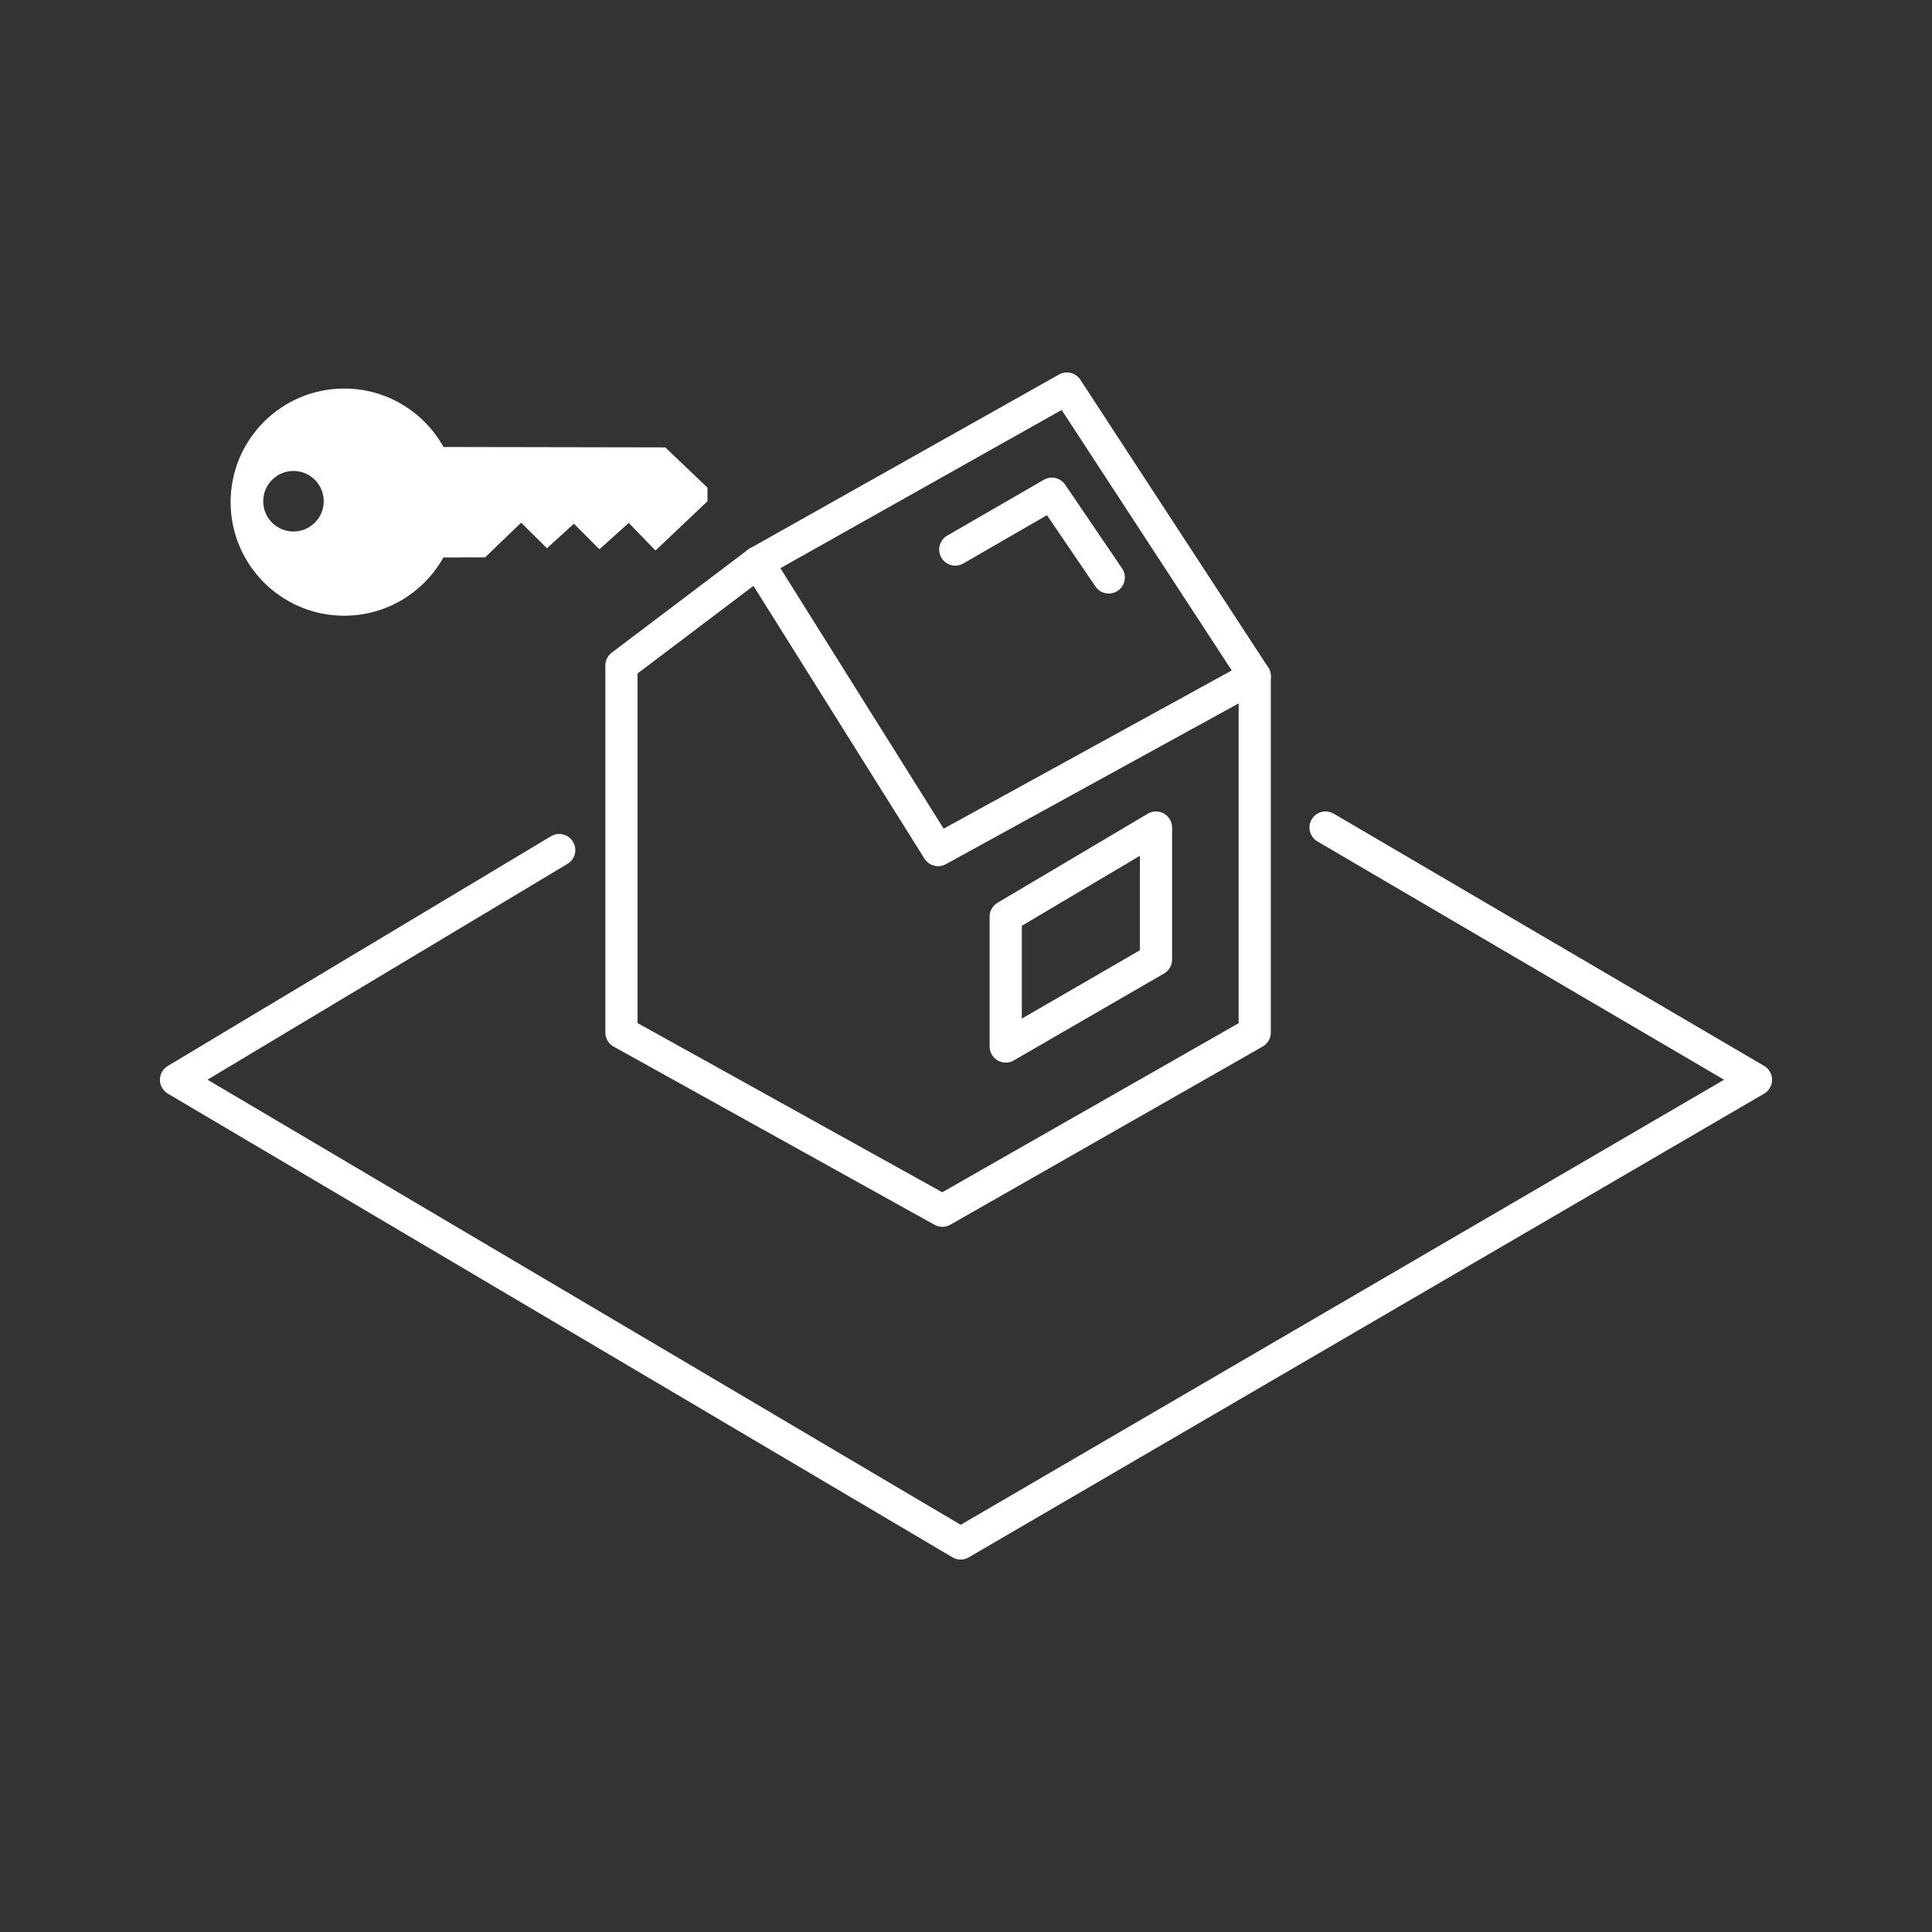 <?xml version="1.0" encoding="UTF-8" standalone="no"?><!DOCTYPE svg PUBLIC "-//W3C//DTD SVG 1.1//EN" "http://www.w3.org/Graphics/SVG/1.1/DTD/svg11.dtd"><svg width="100%" height="100%" viewBox="0 0 3125 3125" version="1.1" xmlns="http://www.w3.org/2000/svg" xmlns:xlink="http://www.w3.org/1999/xlink" xml:space="preserve" xmlns:serif="http://www.serif.com/" style="fill-rule:evenodd;clip-rule:evenodd;stroke-linecap:round;stroke-linejoin:round;stroke-miterlimit:10;"><rect x="0" y="0" width="3125" height="3125" fill="#333333" stroke="none"/><rect id="Icon-750x750" serif:id="Icon 750x750" x="-0" y="0" width="3125" height="3125" style="fill:none;"/><path d="M2029.51,1093.75l-0,576.387l-505.209,288.196l-519.096,-288.196l0,-593.75l220.488,-166.666l500,-281.25l303.817,465.279Z" style="fill:none;fill-rule:nonzero;stroke:#fff;stroke-width:52.08px;"/><path d="M2029.51,1093.75l-512.15,281.25l-291.667,-465.279" style="fill:none;fill-rule:nonzero;stroke:#fff;stroke-width:52.08px;"/><path d="M1626.74,1482.64l-0,210.071l243.054,-140.625l-0,-213.541l-243.054,144.095Z" style="fill:none;fill-rule:nonzero;stroke:#fff;stroke-width:52.08px;"/><path d="M904.513,1375l-619.792,371.529l1269.1,750l1286.46,-750l-696.183,-407.987" style="fill:none;fill-rule:nonzero;stroke:#fff;stroke-width:52.08px;"/><path d="M1545.14,888.887l156.25,-90.275l92.016,135.417" style="fill:none;fill-rule:nonzero;stroke:#fff;stroke-width:52.08px;"/><path d="M717.21,901.694c-31.437,56.203 -91.544,94.234 -160.465,94.234c-101.402,-0 -183.728,-82.326 -183.728,-183.729c-0,-101.402 82.326,-183.728 183.728,-183.728c69.03,-0 129.22,38.152 160.615,94.502l358.659,0.666l68.319,65.081l-0,22.036l-84.083,79.761l-43.208,-44.676l-47.536,42.627l-41.162,-41.377l-43.666,39.731l-41.753,-41.381l-58.256,56.089l-67.464,0.164Zm-242.521,-139.899c-27.022,-0 -48.96,21.938 -48.96,48.961c-0,27.022 21.938,48.961 48.96,48.961c27.023,-0 48.961,-21.939 48.961,-48.961c0,-27.023 -21.938,-48.961 -48.961,-48.961Z" style="fill:#fff;"/></svg>